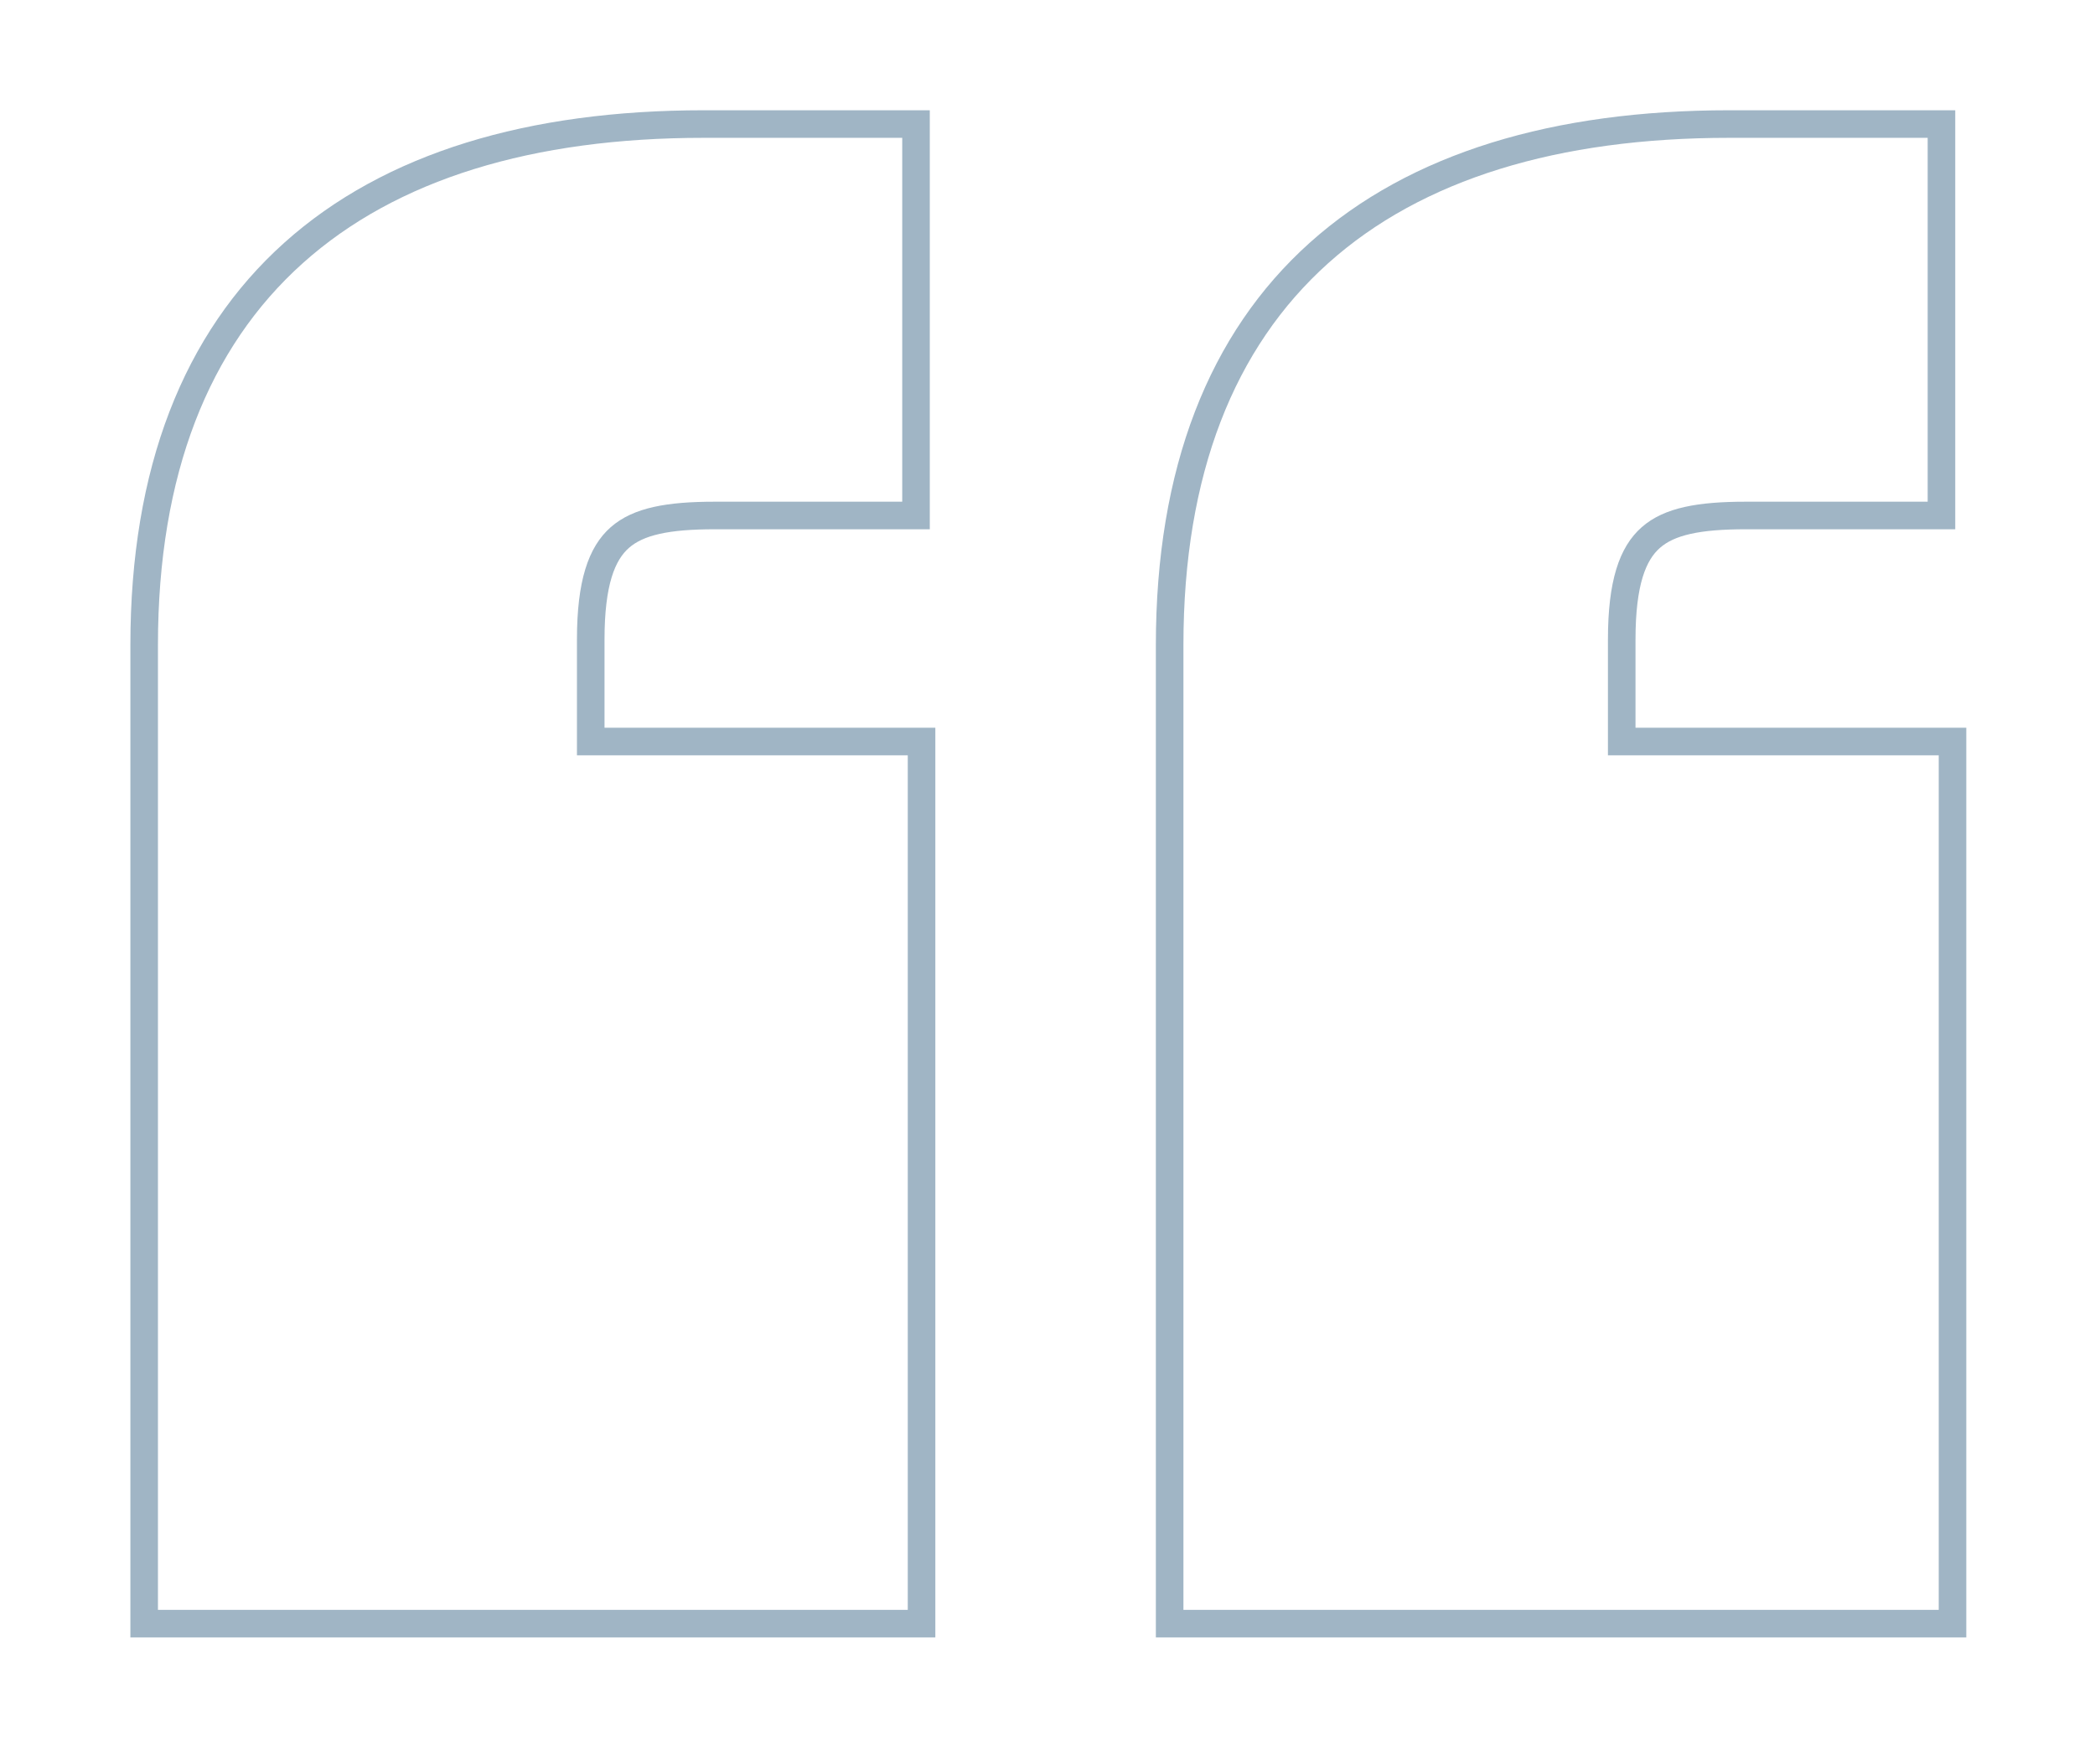 <svg width="76" height="64" viewBox="0 0 76 64" fill="none" xmlns="http://www.w3.org/2000/svg">
<g filter="url(#filter0_d_211_3668)">
<path d="M25.53 1H32.73V14.2H25.93C22.53 14.2 20.93 15 20.93 19.2V23.4H32.931V54.4H5.73V19.4C5.73 7 13.13 1 25.53 1ZM62.73 1H69.93V14.2H63.331C59.931 14.2 58.331 15 58.331 19.2V23.4H70.331V54.4H42.931V19.4C42.931 7 50.331 1 62.73 1Z" fill="white"/>
<path d="M33.23 1V0.5H32.73H25.53C19.257 0.5 14.17 2.017 10.647 5.178C7.114 8.347 5.23 13.098 5.23 19.4V54.4V54.9H5.73H32.931H33.431V54.4V23.4V22.9H32.931H21.43V19.2C21.43 17.137 21.829 16.078 22.485 15.501C23.158 14.909 24.234 14.7 25.93 14.7H32.73H33.23V14.2V1ZM70.43 1V0.5H69.93H62.73C56.457 0.5 51.37 2.017 47.847 5.178C44.314 8.347 42.431 13.098 42.431 19.4V54.4V54.9H42.931H70.331H70.831V54.4V23.4V22.9H70.331H58.831V19.2C58.831 17.137 59.229 16.078 59.886 15.501C60.558 14.909 61.634 14.7 63.331 14.7H69.93H70.43V14.2V1Z" stroke="#A0B5C5"/>
</g>
<defs>
<filter id="filter0_d_211_3668" x="0.73" y="0" width="74.6" height="63.4" filterUnits="userSpaceOnUse" color-interpolation-filters="sRGB">
<feFlood flood-opacity="0" result="BackgroundImageFix"/>
<feColorMatrix in="SourceAlpha" type="matrix" values="0 0 0 0 0 0 0 0 0 0 0 0 0 0 0 0 0 0 127 0" result="hardAlpha"/>
<feOffset dy="4"/>
<feGaussianBlur stdDeviation="2"/>
<feComposite in2="hardAlpha" operator="out"/>
<feColorMatrix type="matrix" values="0 0 0 0 0 0 0 0 0 0 0 0 0 0 0 0 0 0 0.25 0"/>
<feBlend mode="normal" in2="BackgroundImageFix" result="effect1_dropShadow_211_3668"/>
<feBlend mode="normal" in="SourceGraphic" in2="effect1_dropShadow_211_3668" result="shape"/>
</filter>
</defs>
</svg>

